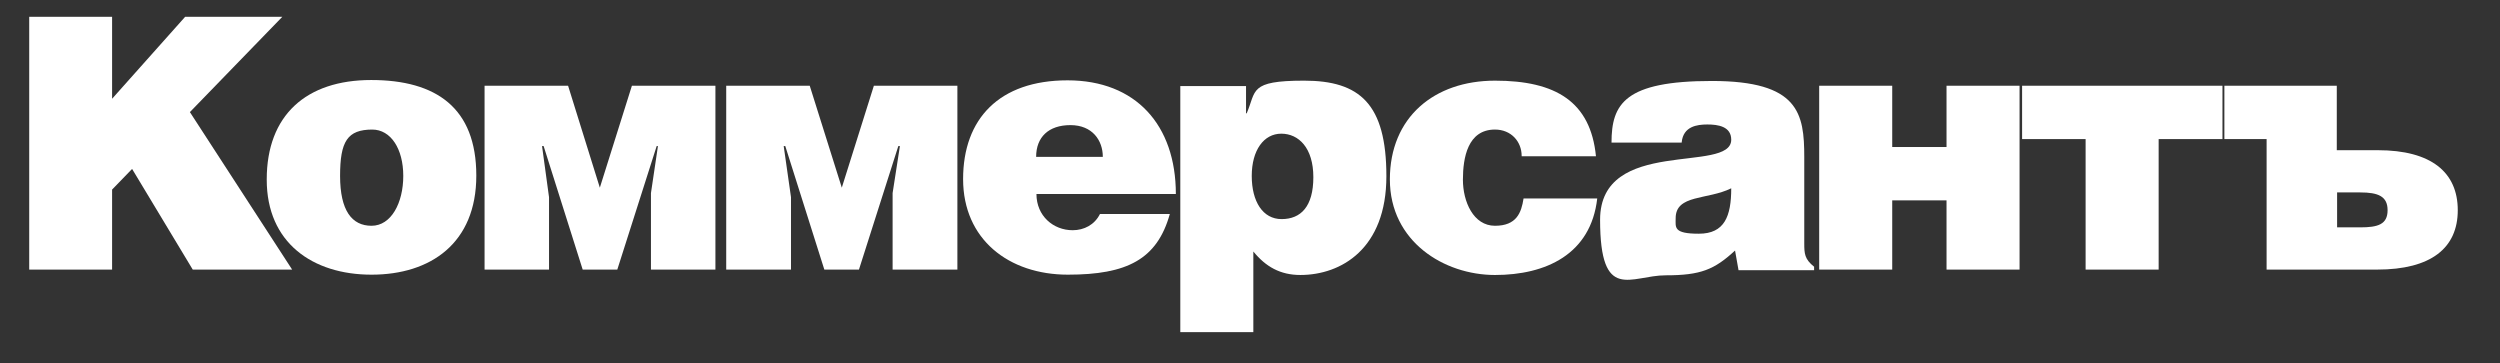 <?xml version="1.0" encoding="UTF-8"?> <svg xmlns="http://www.w3.org/2000/svg" id="Layer_1" data-name="Layer 1" version="1.1" viewBox="0 0 787.3 114.4"><rect x="0" y="0" width="787.3" height="114.4" fill="#333333" stroke="none"/><defs><style> .cls-1 { fill: #fff; stroke-width: 0px; } </style></defs><polygon class="cls-1" points="35.3 31.1 58.3 5.3 88.9 5.3 59.8 35.3 92 84.9 60.7 84.9 41.6 53.2 35.3 59.7 35.3 84.9 9.2 84.9 9.2 5.3 35.3 5.3 35.3 31.1"></polygon><path class="cls-1" d="M84,56.6c0,19.8,14.4,29.9,33,29.9s33-9.9,33-31.2-12.6-30.1-33.1-30.1-32.9,11.1-32.9,31.3M117.2,40.8c5.9,0,9.8,6.1,9.8,14.6s-3.8,15.7-10,15.7-9.9-4.8-9.9-15.7,2.3-14.6,10.2-14.6"></path><polygon class="cls-1" points="178.9 27 188.9 59.1 199 27 225.3 27 225.3 84.9 205 84.9 205 60.8 207.2 46 206.8 46 194.4 84.9 183.5 84.9 171.2 46 170.7 46 172.9 62.1 172.9 84.9 152.6 84.9 152.6 27 178.9 27"></polygon><polygon class="cls-1" points="255 27 265.1 59.1 275.2 27 301.5 27 301.5 84.9 281.1 84.9 281.1 60.8 283.4 46 282.9 46 270.5 84.9 259.6 84.9 247.3 46 246.8 46 249.1 62.1 249.1 84.9 228.7 84.9 228.7 27 255 27"></polygon><g><path class="cls-1" d="M370.3,61.1c0-21.7-12.6-35.8-34.1-35.8s-32.9,12.1-32.9,31.1,14.4,30.1,33,30.1,28.1-4.8,32.1-19.1h-22c-1.7,3.4-5,5.1-8.6,5.1-6.1,0-11.4-4.5-11.4-11.4h43.9ZM326.3,49.4c0-6.2,3.9-10,10.8-10s10.2,4.8,10.2,10h-20.9Z"></path><path class="cls-1" d="M371.7,27v77.6h23v-25.4c3.9,4.8,8.5,7.4,14.8,7.4,12.9,0,27.1-8.3,27.1-31.1s-8.4-30.1-25.9-30.1-15,3.2-18.1,10.3h-.2v-8.6s-20.7,0-20.7,0ZM403.6,69c-5.9,0-9.4-5.5-9.4-13.6s3.8-13.3,9.3-13.3,10.1,4.5,10.1,13.7-3.9,13.2-10,13.2"></path><path class="cls-1" d="M479.2,49.1c0-4.5-3.3-8.3-8.4-8.3-8.6,0-10.1,8.9-10.1,15.8s3.3,14.5,10.1,14.5,8.3-4.1,9-8.6h23.2c-2,17.6-16.2,24.1-32.2,24.1s-33.1-10.5-33.1-30.1,14-31.1,33.1-31.1,30.1,6.6,31.8,23.8h-23.4Z"></path><path class="cls-1" d="M529.6,44.8c.5-5,4.8-5.6,8.1-5.6s7.5.6,7.5,4.8c0,10.8-41.3-1.1-41.3,25.2s9.7,17.5,20.7,17.5,15.3-1.8,21.8-7.8l1.1,6.2h23.8v-1.1c-3-2.4-3.1-4.1-3.1-7.4v-27.1c0-13.8-1.7-24-29.1-24s-31.6,7.2-31.6,19.4h22.1ZM545.2,59.3c0,8.8-2.1,14.3-10.2,14.3s-7.3-2-7.3-4.9c0-7.5,10-5.7,17.5-9.4"></path></g><polygon class="cls-1" points="613 27 613 46.3 595.9 46.3 595.9 27 572.9 27 572.9 84.9 595.9 84.9 595.9 63.1 613 63.1 613 84.9 636 84.9 636 27 613 27"></polygon><polygon class="cls-1" points="636.8 27 636.8 43.8 656.8 43.8 656.8 84.9 679.8 84.9 679.8 43.8 699.9 43.8 699.9 27 636.8 27"></polygon><path class="cls-1" d="M743.3,71.6h-7.3v-11h7.3c5.6,0,8.6,1.2,8.6,5.6,0,4.5-3.1,5.4-8.6,5.4M748.8,47.3h-12.9v-20.3h-35.4v16.8h13.3v41.1h34.8c17,0,25.4-6.8,25.4-18.7s-8.3-18.9-25.2-18.9"></path></svg> 